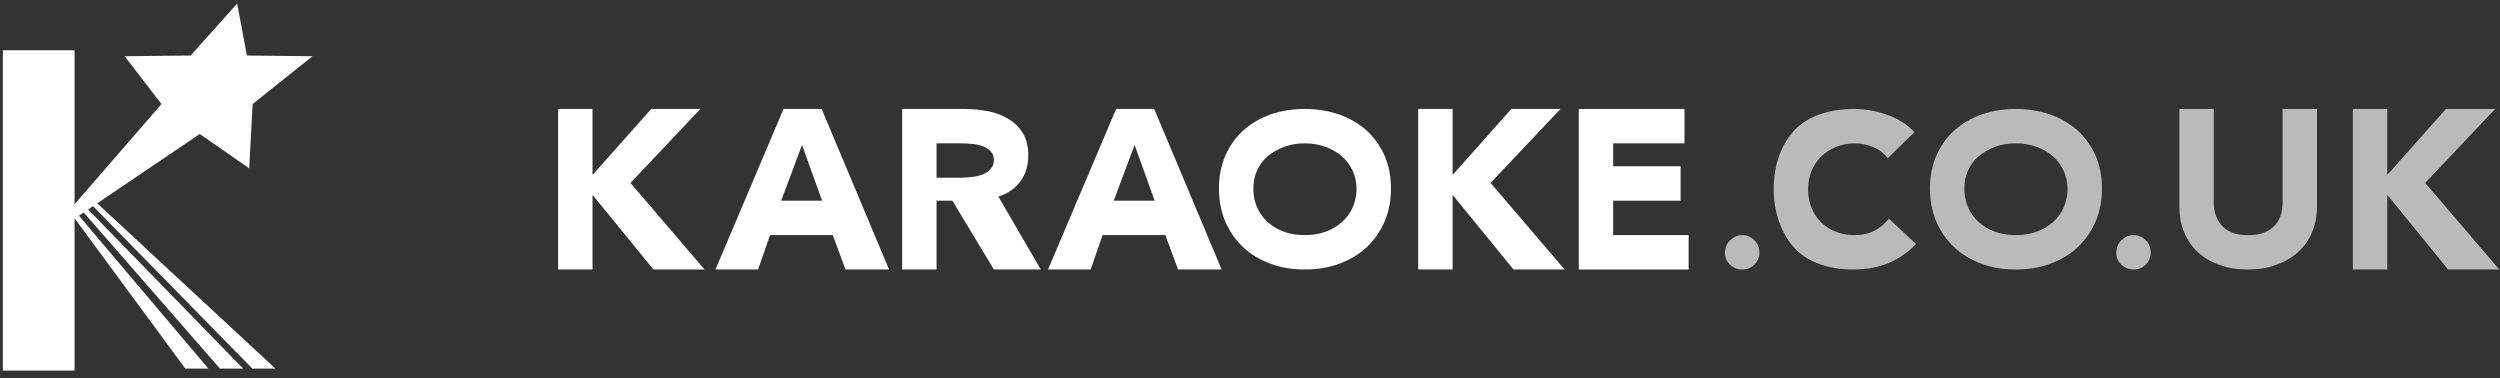 <svg width="218" height="33" viewBox="0 0 218 33" fill="none" xmlns="http://www.w3.org/2000/svg">
<rect x="0" y="0" width="218" height="33" fill="#333333" stroke="none"/>
<g clip-path="url(#clip0)">
<g clip-path="url(#clip1)">
<path fill-rule="evenodd" clip-rule="evenodd" d="M20.68 0.312L21.53 4.843L27.25 4.903L22.03 9.073L21.73 14.682L17.42 11.682L3.86 20.853L14.08 9.073L10.87 4.903L16.62 4.843L20.68 0.312Z" fill="white"/>
<path fill-rule="evenodd" clip-rule="evenodd" d="M6.48 19.003L16.16 32.143H18.17L6.82 18.733L6.48 19.003Z" fill="white"/>
<path fill-rule="evenodd" clip-rule="evenodd" d="M7.18 18.392L19.18 32.143H21.2L7.54 18.122L7.18 18.392Z" fill="white"/>
<path fill-rule="evenodd" clip-rule="evenodd" d="M7.93 17.792L22.01 32.143H24.02L8.32 17.583L7.93 17.792Z" fill="white"/>
<path d="M6.5 4.383H0.25V32.313H6.5V4.383Z" fill="white"/>
</g>
<path fill-rule="evenodd" clip-rule="evenodd" d="M61.437 23.5L54.977 15.95L61.077 9.5H56.787L51.727 15.19H51.667V9.5H48.667V23.5H51.667V17.05H51.717L56.977 23.5H61.437Z" fill="white"/>
<path fill-rule="evenodd" clip-rule="evenodd" d="M71.687 17.5H68.117L69.937 12.64L71.687 17.5ZM77.527 23.5L71.647 9.5H68.327L62.387 23.5H66.107L67.147 20.5H72.617L73.727 23.5H77.527Z" fill="white"/>
<path fill-rule="evenodd" clip-rule="evenodd" d="M86.387 14.73C86.197 14.95 85.947 15.11 85.667 15.22C85.367 15.33 85.047 15.41 84.687 15.44C84.327 15.48 83.977 15.5 83.637 15.5H81.667V12.5H83.887C84.197 12.5 84.507 12.53 84.857 12.56C85.187 12.59 85.477 12.67 85.747 12.77C86.007 12.88 86.227 13.02 86.397 13.2C86.577 13.39 86.667 13.64 86.667 13.94C86.667 14.27 86.577 14.53 86.387 14.73ZM90.757 23.5L87.057 17.14C87.867 16.89 88.497 16.45 88.967 15.83C89.437 15.2 89.667 14.44 89.667 13.53C89.667 12.78 89.507 12.14 89.197 11.62C88.887 11.11 88.467 10.69 87.947 10.38C87.417 10.06 86.837 9.83 86.187 9.7C85.527 9.58 84.837 9.5 84.147 9.5H78.667V23.5H81.667V17.5H83.047L86.667 23.5H90.757Z" fill="white"/>
<path fill-rule="evenodd" clip-rule="evenodd" d="M100.687 17.5H97.117L98.937 12.64L100.687 17.5ZM106.527 23.5L100.647 9.5H97.327L91.387 23.5H95.107L96.147 20.5H101.617L102.727 23.5H106.527Z" fill="white"/>
<path fill-rule="evenodd" clip-rule="evenodd" d="M117.952 18.09C117.732 18.59 117.412 19.02 117.022 19.36C116.622 19.72 116.152 20 115.602 20.2C115.042 20.41 114.432 20.5 113.772 20.5C113.102 20.5 112.492 20.41 111.952 20.2C111.402 20 110.932 19.72 110.542 19.36C110.152 19.02 109.842 18.59 109.622 18.09C109.402 17.59 109.292 17.06 109.292 16.47C109.292 15.91 109.382 15.39 109.602 14.89C109.822 14.41 110.122 13.98 110.522 13.64C110.932 13.3 111.402 13.02 111.952 12.81C112.492 12.61 113.102 12.5 113.772 12.5C114.432 12.5 115.042 12.61 115.602 12.81C116.172 13.02 116.632 13.3 117.022 13.64C117.412 13.98 117.732 14.41 117.952 14.89C118.172 15.39 118.292 15.91 118.292 16.47C118.292 17.06 118.172 17.59 117.952 18.09ZM120.732 13.56C120.352 12.72 119.822 11.98 119.172 11.38C118.492 10.78 117.702 10.31 116.772 9.98C115.852 9.67 114.852 9.5 113.772 9.5C112.702 9.5 111.702 9.67 110.792 9.98C109.872 10.31 109.072 10.78 108.412 11.38C107.742 11.98 107.232 12.72 106.852 13.56C106.482 14.42 106.292 15.38 106.292 16.44C106.292 17.5 106.482 18.45 106.852 19.33C107.232 20.2 107.742 20.94 108.412 21.56C109.072 22.19 109.872 22.66 110.792 23C111.702 23.34 112.702 23.5 113.772 23.5C114.852 23.5 115.852 23.34 116.772 23C117.702 22.66 118.492 22.19 119.172 21.56C119.822 20.94 120.352 20.2 120.732 19.33C121.102 18.45 121.292 17.5 121.292 16.44C121.292 15.38 121.102 14.42 120.732 13.56Z" fill="white"/>
<path fill-rule="evenodd" clip-rule="evenodd" d="M136.437 23.5L129.977 15.95L136.077 9.5H131.787L126.727 15.19H126.667V9.5H123.667V23.5H126.667V17.05H126.717L131.977 23.5H136.437Z" fill="white"/>
<path fill-rule="evenodd" clip-rule="evenodd" d="M147.247 23.5V20.5H140.667V17.5H146.547V14.5H140.667V12.5H146.887V9.5H137.667V23.5H147.247Z" fill="white"/>
<path fill-rule="evenodd" clip-rule="evenodd" d="M152.977 20.94C152.687 20.66 152.337 20.5 151.937 20.5C151.717 20.5 151.527 20.55 151.337 20.62C151.147 20.72 150.997 20.83 150.857 20.95C150.717 21.09 150.607 21.25 150.527 21.44C150.447 21.62 150.417 21.81 150.417 22.02C150.417 22.23 150.447 22.44 150.527 22.61C150.607 22.8 150.717 22.95 150.857 23.08C150.997 23.2 151.147 23.31 151.337 23.39C151.527 23.47 151.717 23.5 151.937 23.5C152.337 23.5 152.687 23.36 152.977 23.08C153.257 22.8 153.417 22.44 153.417 22C153.417 21.58 153.257 21.22 152.977 20.94Z" fill="#BABABA"/>
<path fill-rule="evenodd" clip-rule="evenodd" d="M167.077 21.27L164.697 19.06C164.387 19.5 163.967 19.84 163.467 20.11C162.967 20.38 162.367 20.5 161.697 20.5C161.107 20.5 160.557 20.41 160.077 20.2C159.577 20.02 159.147 19.73 158.807 19.39C158.447 19.05 158.167 18.62 157.967 18.12C157.757 17.64 157.667 17.09 157.667 16.5C157.667 15.94 157.757 15.41 157.967 14.91C158.167 14.42 158.447 14 158.807 13.64C159.167 13.3 159.607 13.02 160.107 12.81C160.607 12.61 161.147 12.5 161.747 12.5C162.287 12.5 162.827 12.61 163.357 12.83C163.867 13.05 164.287 13.36 164.607 13.8L166.937 11.52C166.327 10.86 165.547 10.36 164.577 10.02C163.607 9.67 162.637 9.5 161.637 9.5C160.547 9.5 159.557 9.67 158.647 9.98C157.747 10.31 157.007 10.78 156.447 11.39C155.887 12 155.447 12.73 155.137 13.59C154.827 14.47 154.667 15.42 154.667 16.48C154.667 17.52 154.827 18.47 155.137 19.33C155.447 20.2 155.867 20.94 156.417 21.56C156.967 22.19 157.687 22.66 158.587 23C159.477 23.34 160.477 23.5 161.577 23.5C162.757 23.5 163.827 23.31 164.747 22.91C165.667 22.5 166.447 21.95 167.077 21.27Z" fill="#BABABA"/>
<path fill-rule="evenodd" clip-rule="evenodd" d="M179.952 18.09C179.732 18.59 179.412 19.02 179.022 19.36C178.622 19.72 178.152 20 177.602 20.2C177.042 20.41 176.432 20.5 175.772 20.5C175.102 20.5 174.492 20.41 173.952 20.2C173.402 20 172.932 19.72 172.542 19.36C172.152 19.02 171.842 18.59 171.622 18.09C171.402 17.59 171.292 17.06 171.292 16.47C171.292 15.91 171.382 15.39 171.602 14.89C171.822 14.41 172.122 13.98 172.522 13.64C172.932 13.3 173.402 13.02 173.952 12.81C174.492 12.61 175.102 12.5 175.772 12.5C176.432 12.5 177.042 12.61 177.602 12.81C178.172 13.02 178.632 13.3 179.022 13.64C179.412 13.98 179.732 14.41 179.952 14.89C180.172 15.39 180.292 15.91 180.292 16.47C180.292 17.06 180.172 17.59 179.952 18.09ZM182.732 13.56C182.352 12.72 181.822 11.98 181.172 11.38C180.492 10.78 179.702 10.31 178.772 9.98C177.852 9.67 176.852 9.5 175.772 9.5C174.702 9.5 173.702 9.67 172.792 9.98C171.872 10.31 171.072 10.78 170.412 11.38C169.742 11.98 169.232 12.72 168.852 13.56C168.482 14.42 168.292 15.38 168.292 16.44C168.292 17.5 168.482 18.45 168.852 19.33C169.232 20.2 169.742 20.94 170.412 21.56C171.072 22.19 171.872 22.66 172.792 23C173.702 23.34 174.702 23.5 175.772 23.5C176.852 23.5 177.852 23.34 178.772 23C179.702 22.66 180.492 22.19 181.172 21.56C181.822 20.94 182.352 20.2 182.732 19.33C183.102 18.45 183.292 17.5 183.292 16.44C183.292 15.38 183.102 14.42 182.732 13.56Z" fill="#BABABA"/>
<path fill-rule="evenodd" clip-rule="evenodd" d="M187.102 20.94C186.812 20.66 186.462 20.5 186.062 20.5C185.842 20.5 185.652 20.55 185.462 20.62C185.272 20.72 185.122 20.83 184.982 20.95C184.842 21.09 184.732 21.25 184.652 21.44C184.572 21.62 184.542 21.81 184.542 22.02C184.542 22.23 184.572 22.44 184.652 22.61C184.732 22.8 184.842 22.95 184.982 23.08C185.122 23.2 185.272 23.31 185.462 23.39C185.652 23.47 185.842 23.5 186.062 23.5C186.462 23.5 186.812 23.36 187.102 23.08C187.382 22.8 187.542 22.44 187.542 22C187.542 21.58 187.382 21.22 187.102 20.94Z" fill="#BABABA"/>
<path fill-rule="evenodd" clip-rule="evenodd" d="M202.042 18V9.5H199.042V17.7C199.042 18.08 198.982 18.42 198.882 18.75C198.772 19.09 198.602 19.39 198.372 19.66C198.122 19.92 197.812 20.12 197.432 20.28C197.042 20.44 196.572 20.5 196.042 20.5C195.492 20.5 195.022 20.44 194.652 20.28C194.262 20.12 193.952 19.92 193.732 19.66C193.492 19.39 193.322 19.09 193.212 18.75C193.092 18.42 193.042 18.08 193.042 17.7V9.5H190.042V18C190.042 18.81 190.162 19.56 190.452 20.23C190.732 20.92 191.122 21.5 191.632 21.97C192.152 22.45 192.772 22.83 193.522 23.09C194.262 23.38 195.092 23.5 196.012 23.5C196.922 23.5 197.732 23.38 198.482 23.09C199.232 22.83 199.872 22.45 200.402 21.97C200.932 21.5 201.342 20.92 201.622 20.23C201.902 19.56 202.042 18.81 202.042 18Z" fill="#BABABA"/>
<path fill-rule="evenodd" clip-rule="evenodd" d="M217.937 23.5L211.477 15.95L217.577 9.5H213.287L208.227 15.19H208.167V9.5H205.167V23.5H208.167V17.05H208.217L213.477 23.5H217.937Z" fill="#BABABA"/>
</g>
<defs>
<clipPath id="clip0">
<rect width="218" height="33" fill="white"/>
</clipPath>
<clipPath id="clip1">
<rect width="27.562" height="32.5" fill="white"/>
</clipPath>
</defs>
</svg>
